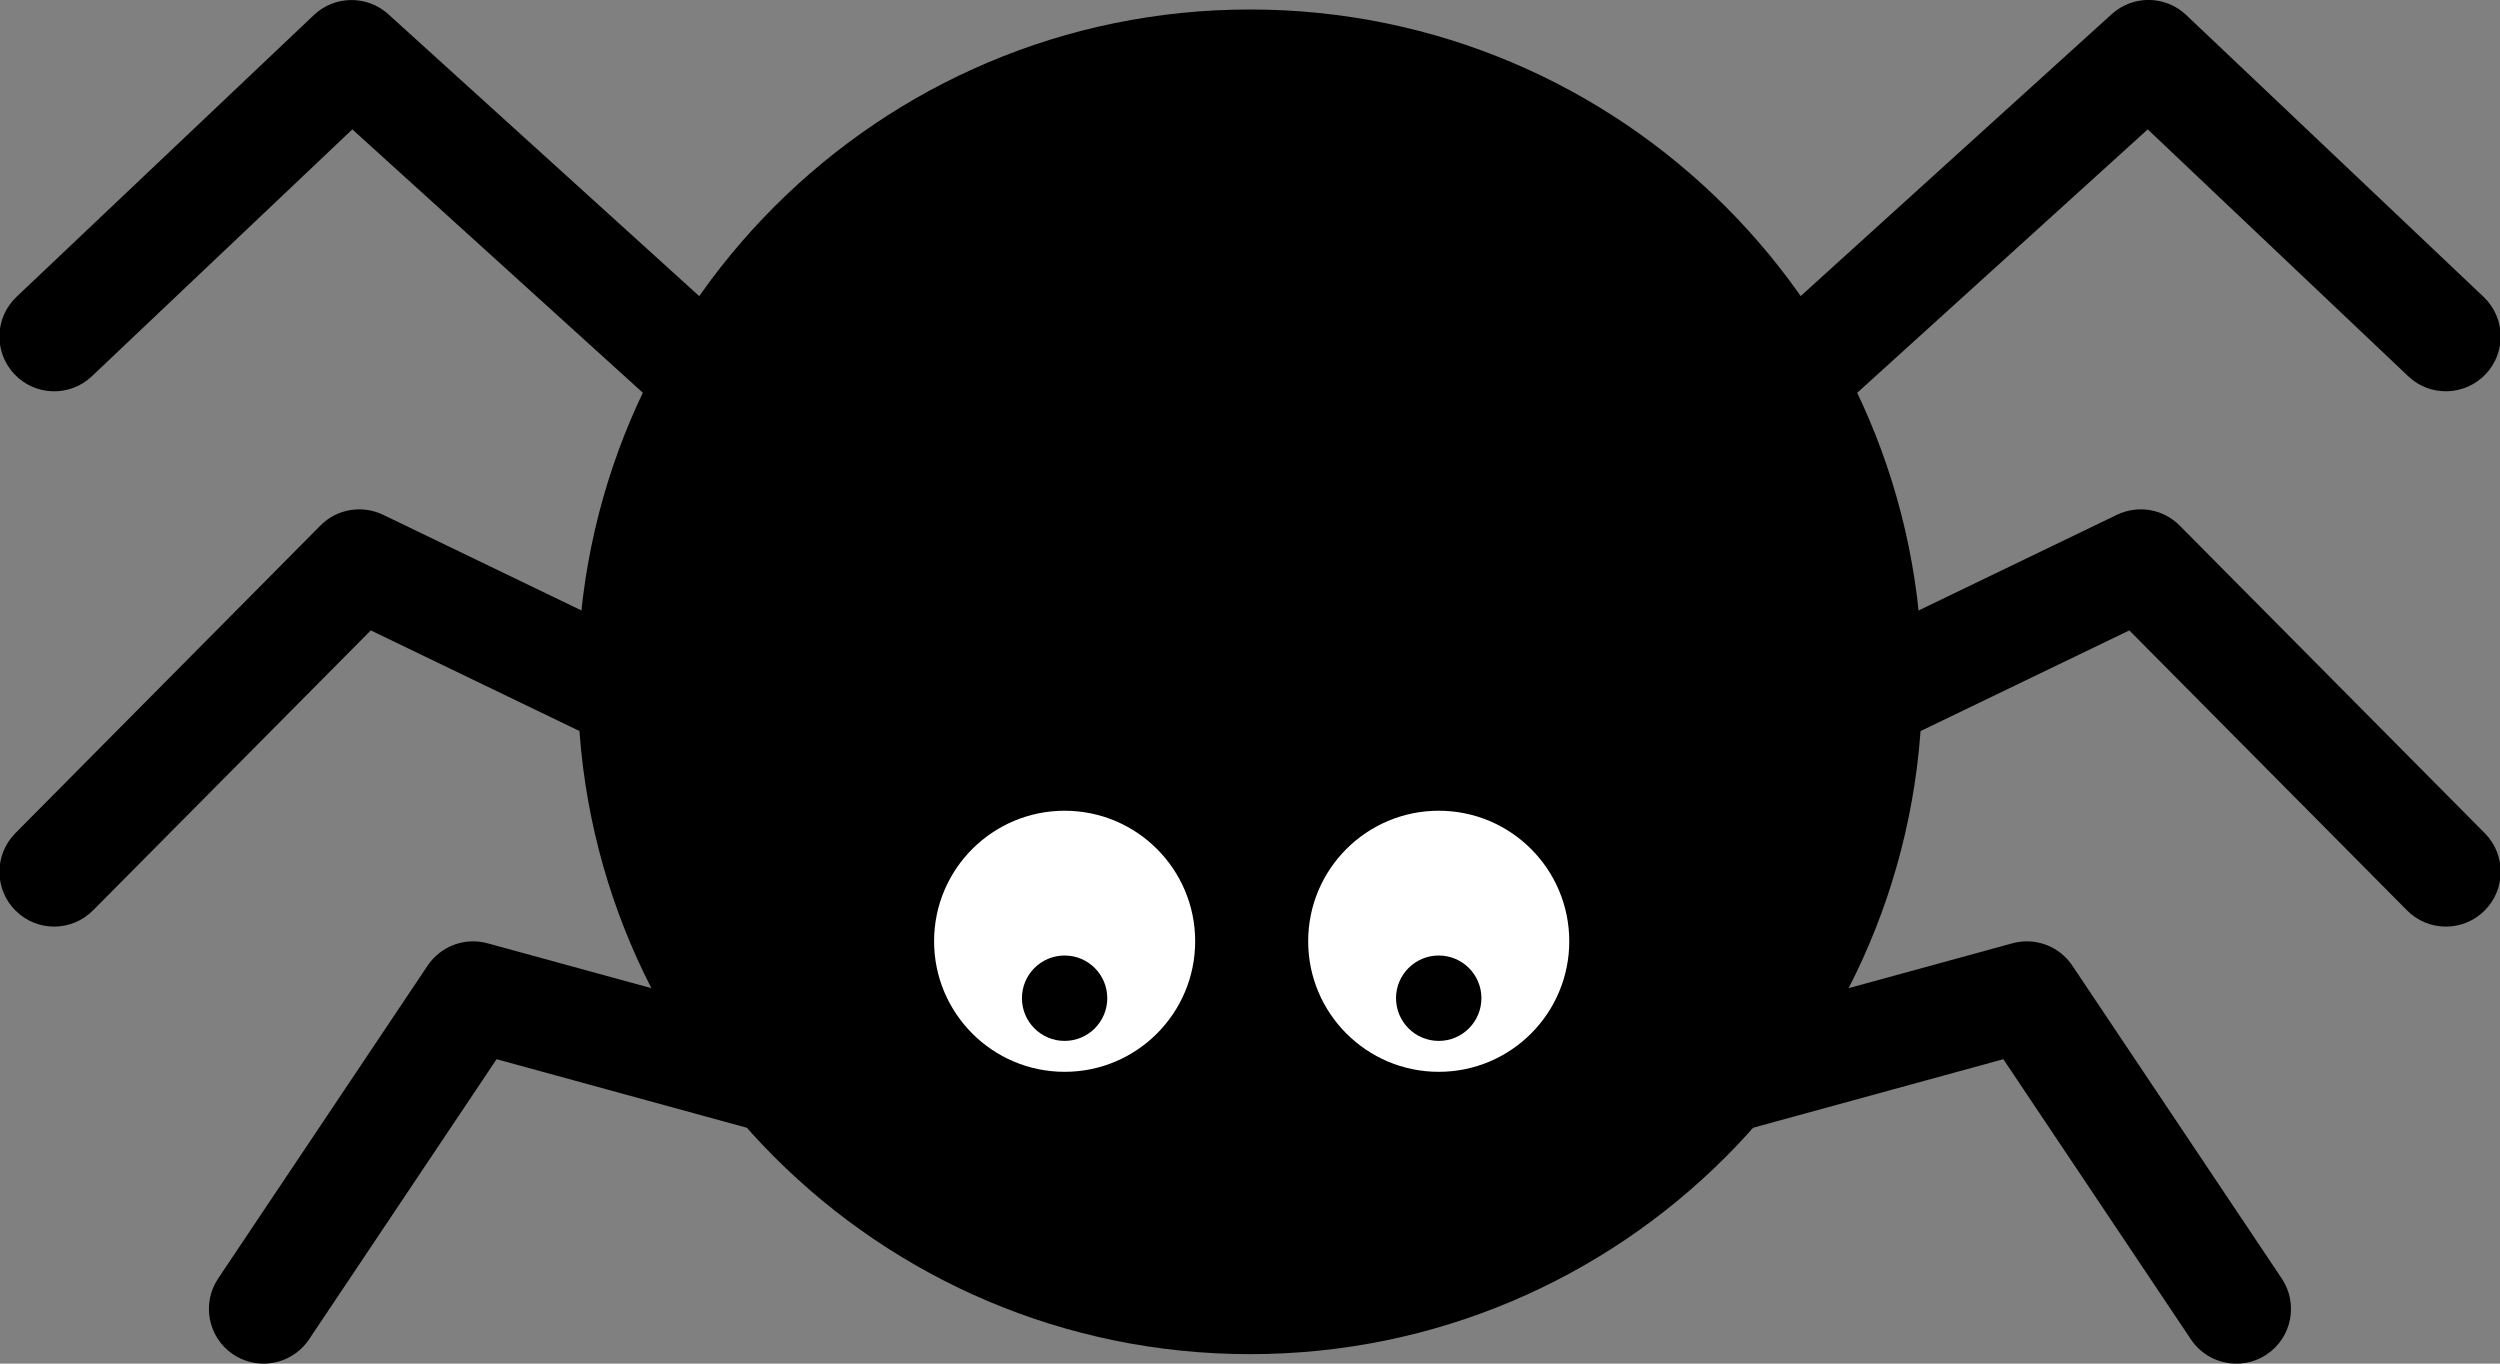 <?xml version="1.0" encoding="utf-8"?>
<svg xmlns="http://www.w3.org/2000/svg" fill="none" height="100%" overflow="visible" preserveAspectRatio="none" style="display: block;" viewBox="0 0 44 24" width="100%">
<rect x="0" y="0" width="44" height="24" fill="#808080" stroke="none"/>
<g id="Company">
<g clip-path="url(#clip0_0_714)" id="icon_spider 1">
<g clip-path="url(#clip1_0_714)" id="icon_spider 2">
<g id="Layer_1-2">
<path d="M13.014 8.116C12.782 8.116 12.551 8.034 12.367 7.867L6.201 2.277L1.616 6.623C1.23 6.989 0.62 6.973 0.254 6.586C-0.112 6.199 -0.096 5.591 0.291 5.224L5.524 0.265C5.89 -0.082 6.46 -0.088 6.834 0.25L13.661 6.44C14.054 6.798 14.085 7.406 13.726 7.801C13.537 8.012 13.275 8.118 13.012 8.118L13.014 8.116Z" fill="black" id="Vector"/>
<path d="M0.953 16.308C0.707 16.308 0.463 16.215 0.275 16.028C-0.102 15.654 -0.105 15.044 0.269 14.665L5.639 9.25C5.928 8.957 6.371 8.882 6.742 9.06L14.479 12.792C14.958 13.023 15.16 13.599 14.929 14.078C14.698 14.556 14.121 14.758 13.643 14.527L6.526 11.095L1.638 16.022C1.45 16.211 1.202 16.308 0.954 16.308H0.953Z" fill="black" id="Vector_2"/>
<path d="M4.639 24C4.454 24 4.268 23.947 4.104 23.838C3.663 23.542 3.544 22.944 3.839 22.502L7.526 16.995C7.757 16.651 8.181 16.492 8.581 16.602L15.726 18.559C16.239 18.7 16.541 19.23 16.4 19.742C16.259 20.256 15.729 20.558 15.216 20.416L8.74 18.642L5.439 23.573C5.252 23.851 4.947 24 4.637 24H4.639Z" fill="black" id="Vector_3"/>
<path d="M30.986 8.116C30.725 8.116 30.463 8.01 30.272 7.8C29.914 7.405 29.944 6.796 30.338 6.438L37.166 0.249C37.54 -0.09 38.11 -0.083 38.476 0.263L43.711 5.225C44.097 5.591 44.114 6.201 43.747 6.586C43.381 6.971 42.771 6.989 42.386 6.623L37.8 2.277L31.635 7.867C31.45 8.034 31.219 8.116 30.988 8.116H30.986Z" fill="black" id="Vector_4"/>
<path d="M43.047 16.308C42.8 16.308 42.551 16.213 42.363 16.022L37.476 11.095L30.359 14.527C29.878 14.758 29.304 14.558 29.073 14.078C28.841 13.599 29.042 13.023 29.522 12.792L37.259 9.06C37.63 8.882 38.072 8.957 38.362 9.25L43.733 14.665C44.107 15.043 44.105 15.653 43.727 16.028C43.539 16.215 43.293 16.308 43.049 16.308H43.047Z" fill="black" id="Vector_5"/>
<path d="M39.361 24C39.05 24 38.746 23.851 38.56 23.573L35.259 18.642L28.782 20.416C28.268 20.558 27.738 20.254 27.599 19.742C27.457 19.228 27.761 18.698 28.273 18.559L35.418 16.602C35.818 16.492 36.243 16.651 36.473 16.995L40.159 22.502C40.454 22.944 40.337 23.542 39.894 23.838C39.73 23.949 39.542 24 39.359 24H39.361Z" fill="black" id="Vector_6"/>
<path d="M22 23.833C28.535 23.833 33.833 18.535 33.833 12C33.833 5.465 28.535 0.167 22 0.167C15.465 0.167 10.167 5.465 10.167 12C10.167 18.535 15.465 23.833 22 23.833Z" fill="black" id="Vector_7"/>
<path d="M18.738 18.864C20.006 18.864 21.035 17.835 21.035 16.566C21.035 15.297 20.006 14.269 18.738 14.269C17.469 14.269 16.44 15.297 16.44 16.566C16.44 17.835 17.469 18.864 18.738 18.864Z" fill="white" id="Vector_8"/>
<path d="M18.737 18.32C19.152 18.32 19.488 17.983 19.488 17.568C19.488 17.153 19.152 16.817 18.737 16.817C18.322 16.817 17.986 17.153 17.986 17.568C17.986 17.983 18.322 18.32 18.737 18.32Z" fill="black" id="Vector_9"/>
<path d="M25.322 18.864C26.591 18.864 27.619 17.835 27.619 16.566C27.619 15.297 26.591 14.269 25.322 14.269C24.053 14.269 23.024 15.297 23.024 16.566C23.024 17.835 24.053 18.864 25.322 18.864Z" fill="white" id="Vector_10"/>
<path d="M25.322 18.32C25.736 18.32 26.073 17.983 26.073 17.568C26.073 17.153 25.736 16.817 25.322 16.817C24.907 16.817 24.57 17.153 24.57 17.568C24.57 17.983 24.907 18.32 25.322 18.32Z" fill="black" id="Vector_11"/>
</g>
</g>
</g>
</g>
<defs>
<clipPath id="clip0_0_714">
<rect fill="white" height="24" width="44"/>
</clipPath>
<clipPath id="clip1_0_714">
<rect fill="white" height="24" transform="translate(-0.011)" width="44.021"/>
</clipPath>
</defs>
</svg>